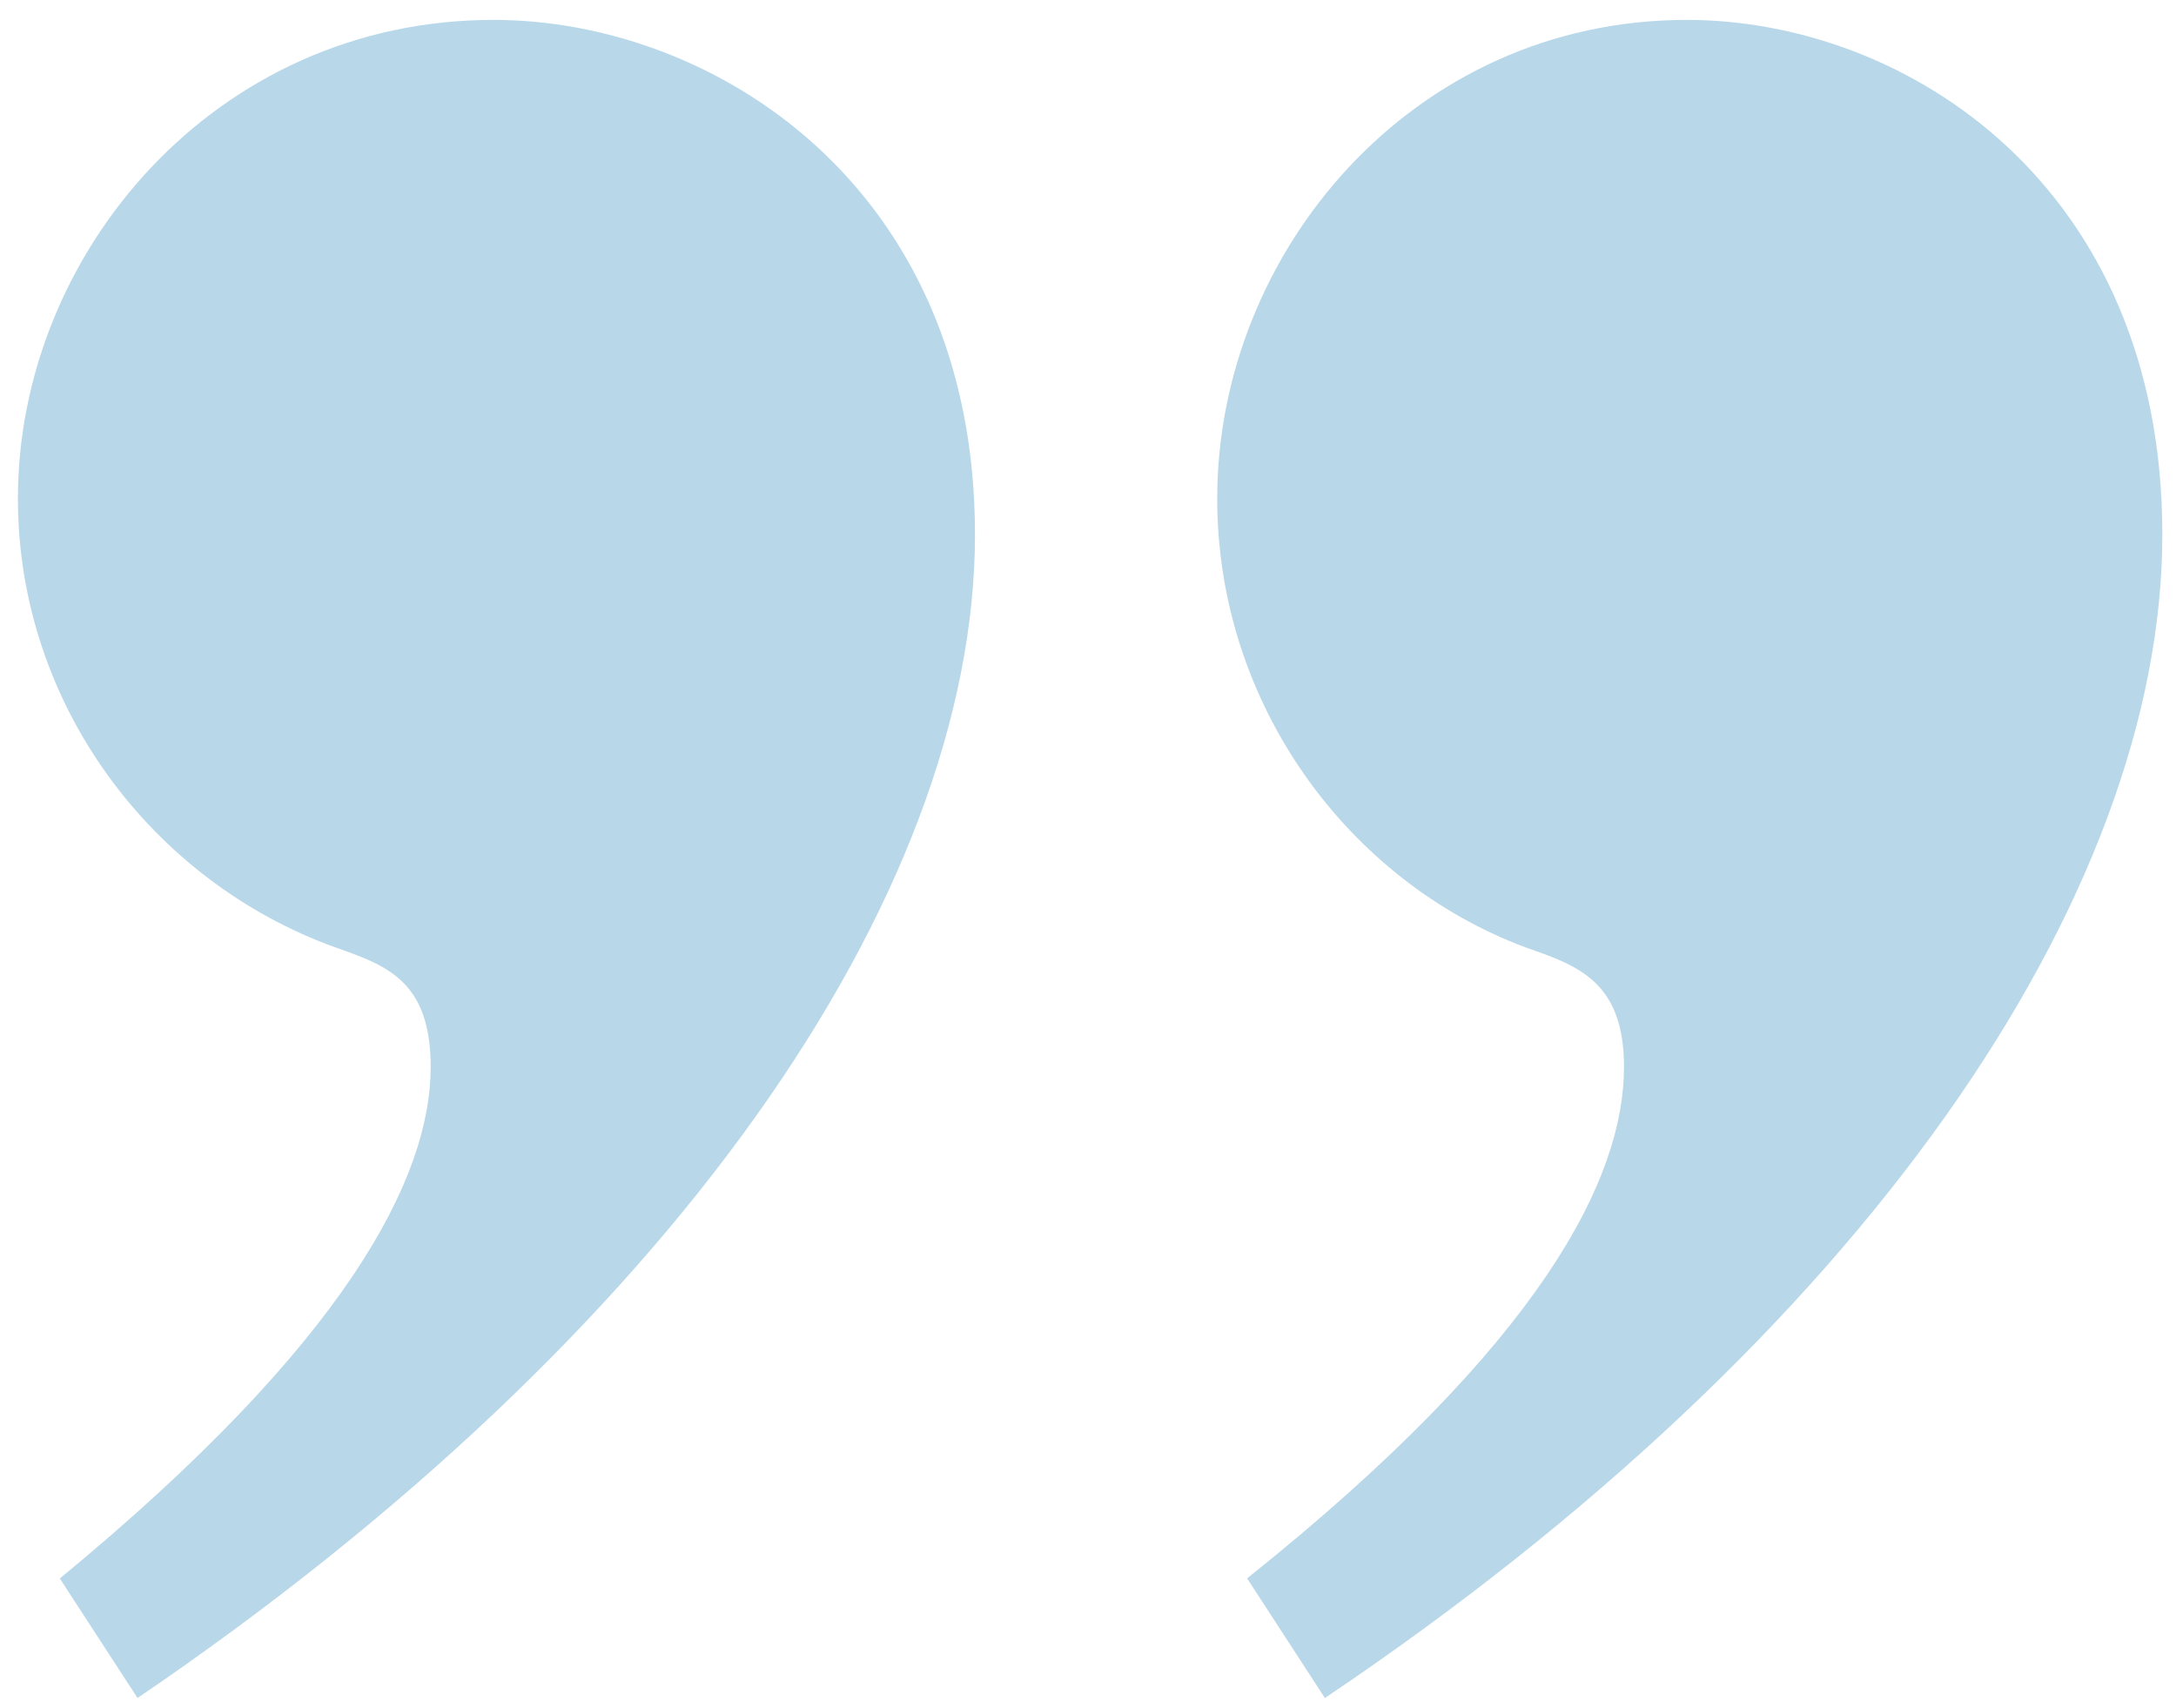 <svg width="79" height="62" viewBox="0 0 79 62" fill="none" xmlns="http://www.w3.org/2000/svg">
<path id="Vector" d="M45.276 57.293L48.1 61.637C67.645 48.499 78.504 32.536 78.504 19.398C78.504 6.695 69.164 0.722 61.238 0.722C51.248 0.722 44.191 9.193 44.191 18.095C44.191 25.587 48.969 31.994 55.376 34.385C57.221 35.038 58.959 35.58 58.959 38.728C58.959 42.745 56.026 48.714 45.276 57.293ZM2.169 57.293L4.993 61.637C24.323 48.499 35.397 32.536 35.397 19.398C35.397 6.695 25.842 0.722 17.916 0.722C7.818 0.722 0.65 9.193 0.65 18.095C0.65 25.587 5.535 31.994 12.162 34.385C14.007 35.038 15.636 35.58 15.636 38.728C15.636 42.745 12.596 48.718 2.172 57.297L2.169 57.293Z" fill="#B8D8EA"/>
</svg>
